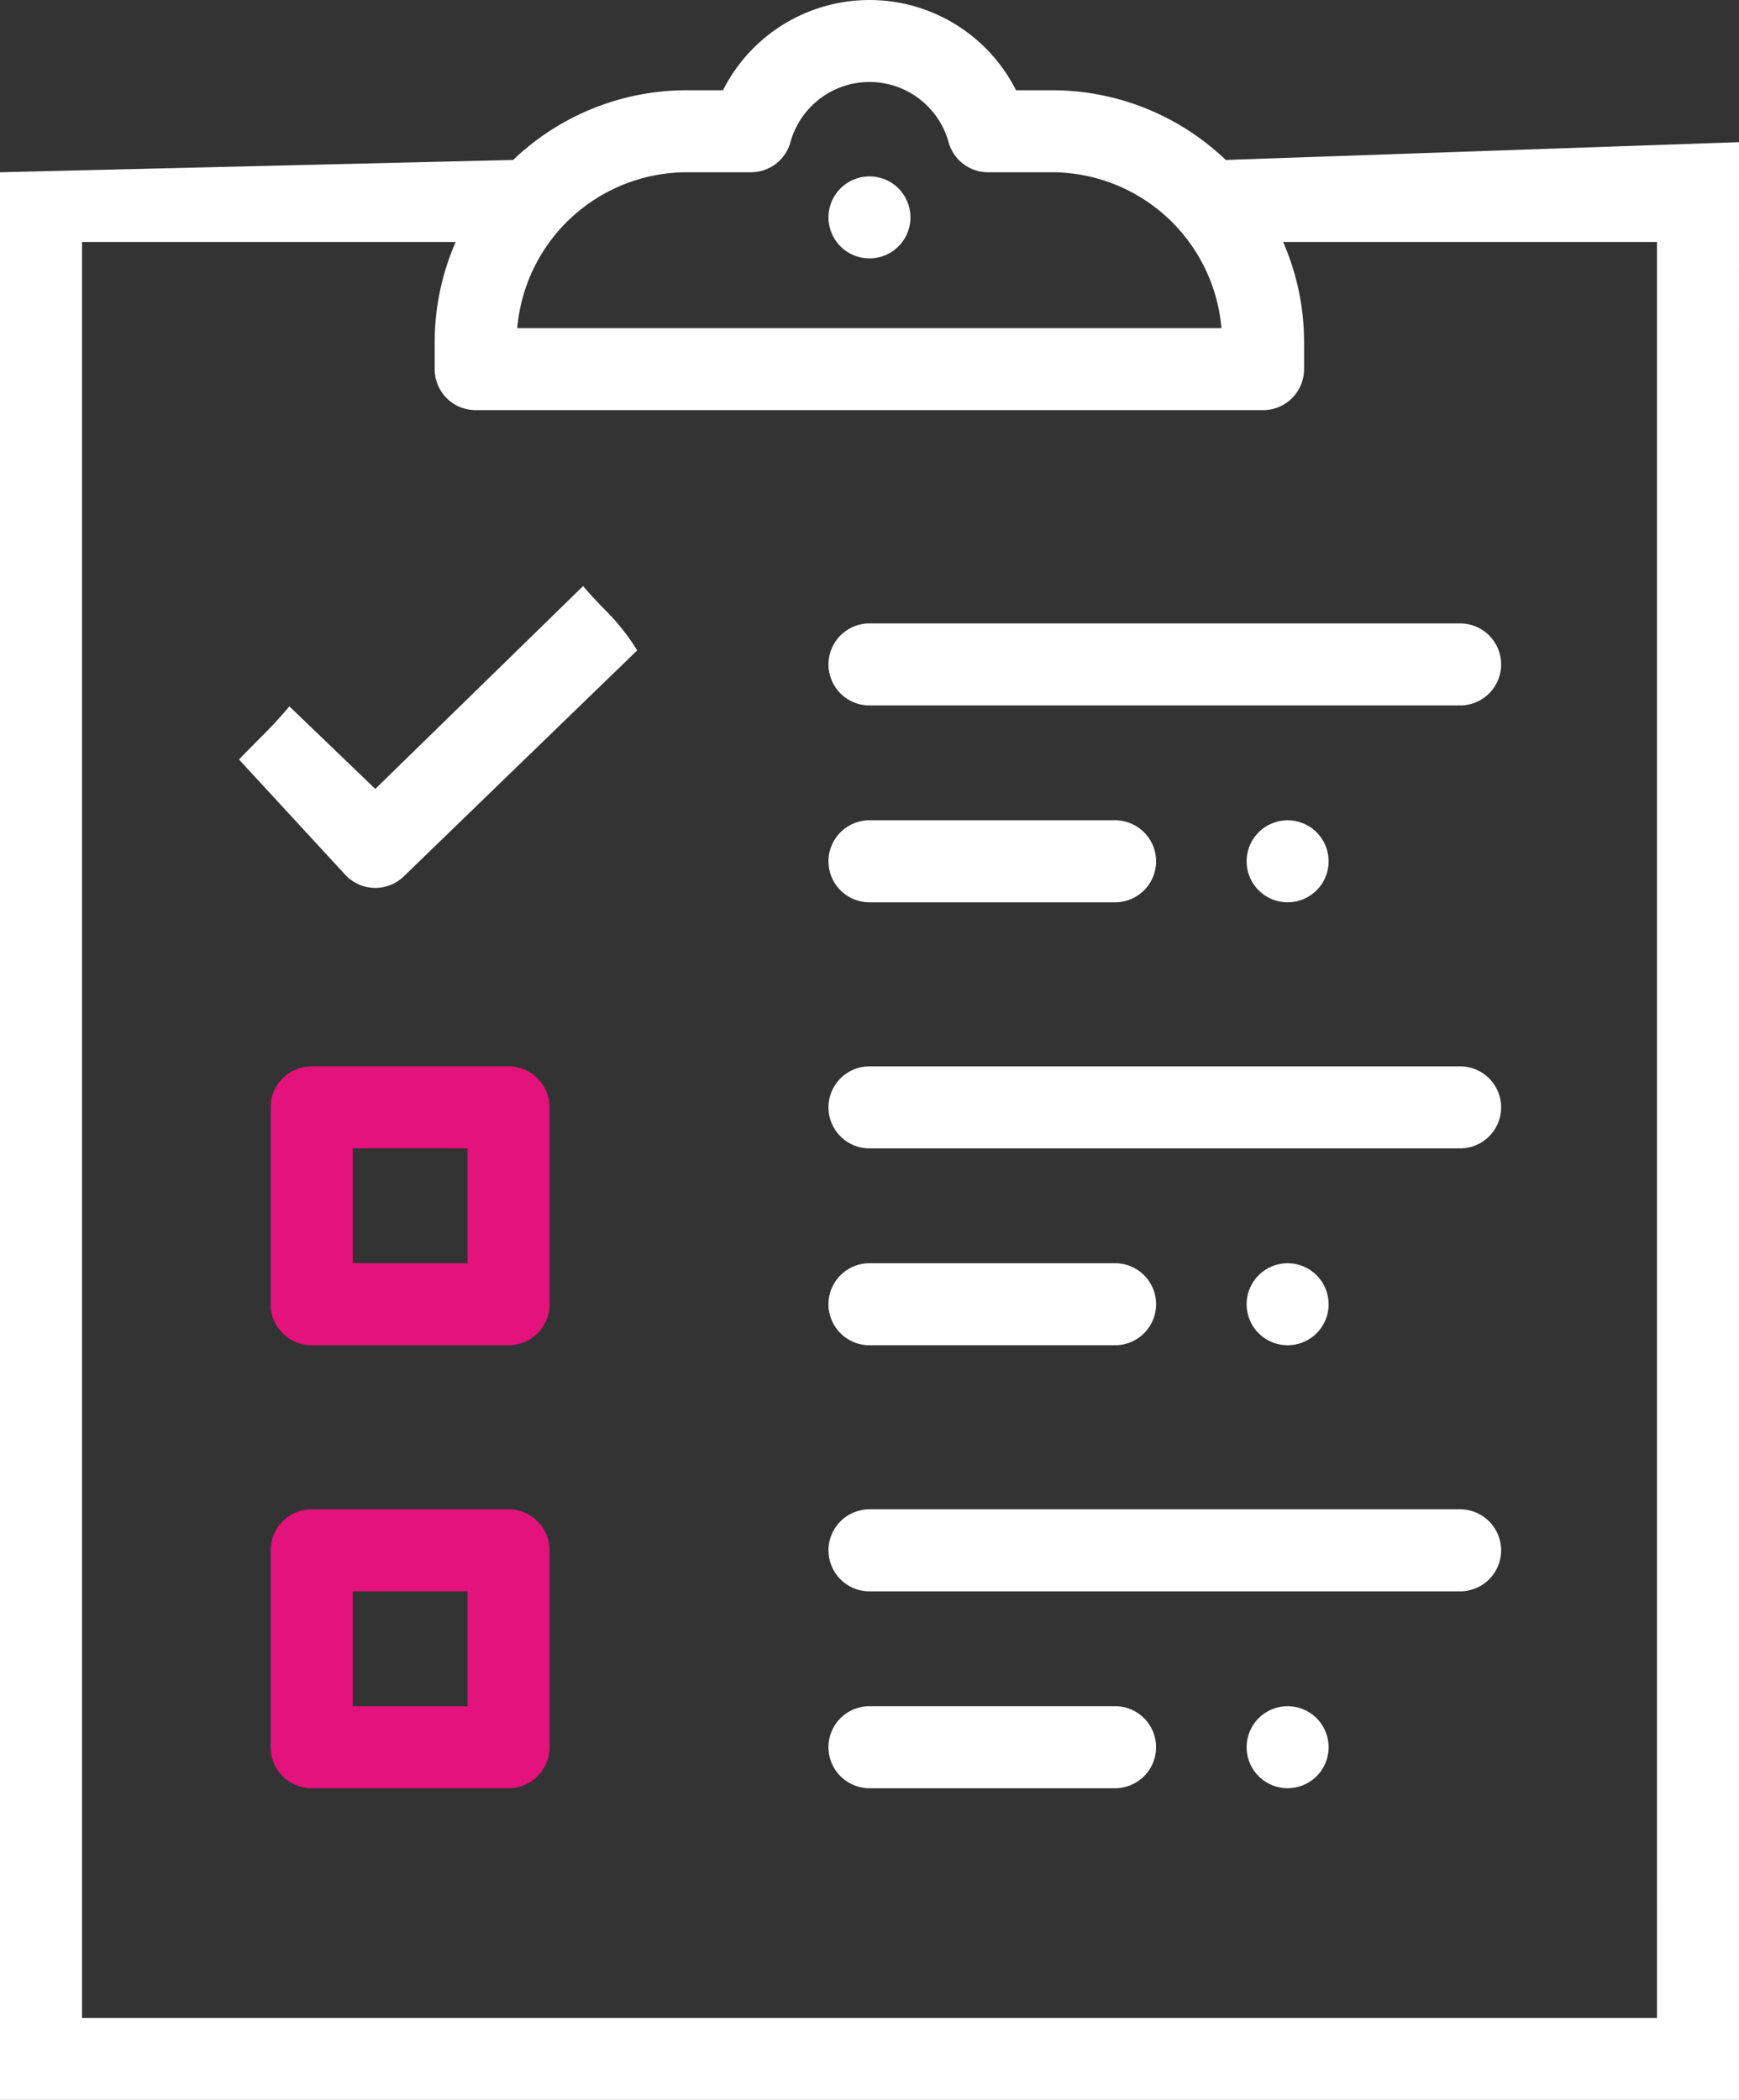 <svg id="icon-inventory-manager" xmlns="http://www.w3.org/2000/svg" width="80.012" height="96.619" viewBox="0 0 80.012 96.619">
  <rect x="0" y="0" width="80.012" height="96.619" fill="#333333" stroke="none"/>
  <defs>
    <style>
      .cls-1 {
        fill: #fff;
      }

      .cls-2 {
        fill: #e4127c;
      }
    </style>
  </defs>
  <g id="Group_868" data-name="Group 868" transform="translate(38.119 28.684)">
    <g id="Group_867" data-name="Group 867">
      <path id="Path_1164" data-name="Path 1164" class="cls-1" d="M275.062,152H247.888a1.887,1.887,0,1,0,0,3.774h27.174a1.887,1.887,0,1,0,0-3.774Z" transform="translate(-246.001 -152)"/>
    </g>
  </g>
  <g id="Group_870" data-name="Group 870" transform="translate(57.356 37.742)">
    <g id="Group_869" data-name="Group 869">
      <path id="Path_1165" data-name="Path 1165" class="cls-1" d="M351.162,200.554a1.886,1.886,0,1,0,.553,1.334A1.9,1.9,0,0,0,351.162,200.554Z" transform="translate(-347.941 -200.001)"/>
    </g>
  </g>
  <g id="Group_872" data-name="Group 872" transform="translate(38.117 8.115)">
    <g id="Group_871" data-name="Group 871">
      <path id="Path_1166" data-name="Path 1166" class="cls-1" d="M249.212,43.554a1.886,1.886,0,1,0,.553,1.334A1.9,1.9,0,0,0,249.212,43.554Z" transform="translate(-245.991 -43.001)"/>
    </g>
  </g>
  <g id="Group_874" data-name="Group 874" transform="translate(38.119 37.742)">
    <g id="Group_873" data-name="Group 873">
      <path id="Path_1167" data-name="Path 1167" class="cls-1" d="M259.187,200h-11.3a1.887,1.887,0,1,0,0,3.774h11.3a1.887,1.887,0,1,0,0-3.774Z" transform="translate(-246.001 -200)"/>
    </g>
  </g>
  <g id="Group_876" data-name="Group 876" transform="translate(38.119 49.064)">
    <g id="Group_875" data-name="Group 875">
      <path id="Path_1168" data-name="Path 1168" class="cls-1" d="M275.062,260H247.888a1.887,1.887,0,1,0,0,3.774h27.174a1.887,1.887,0,1,0,0-3.774Z" transform="translate(-246.001 -260)"/>
    </g>
  </g>
  <g id="Group_878" data-name="Group 878" transform="translate(57.356 58.122)">
    <g id="Group_877" data-name="Group 877">
      <path id="Path_1169" data-name="Path 1169" class="cls-1" d="M351.162,308.554a1.886,1.886,0,1,0,.553,1.334A1.9,1.9,0,0,0,351.162,308.554Z" transform="translate(-347.941 -308.001)"/>
    </g>
  </g>
  <g id="Group_880" data-name="Group 880" transform="translate(38.119 58.122)">
    <g id="Group_879" data-name="Group 879">
      <path id="Path_1170" data-name="Path 1170" class="cls-1" d="M259.187,308h-11.3a1.887,1.887,0,1,0,0,3.774h11.3a1.887,1.887,0,1,0,0-3.774Z" transform="translate(-246.001 -308)"/>
    </g>
  </g>
  <g id="Group_882" data-name="Group 882" transform="translate(38.119 69.445)">
    <g id="Group_881" data-name="Group 881">
      <path id="Path_1171" data-name="Path 1171" class="cls-1" d="M275.062,368H247.888a1.887,1.887,0,1,0,0,3.774h27.174a1.887,1.887,0,1,0,0-3.774Z" transform="translate(-246.001 -368)"/>
    </g>
  </g>
  <g id="Group_884" data-name="Group 884" transform="translate(57.356 78.503)">
    <g id="Group_883" data-name="Group 883">
      <path id="Path_1172" data-name="Path 1172" class="cls-1" d="M351.162,416.554a1.886,1.886,0,1,0,.553,1.334A1.9,1.9,0,0,0,351.162,416.554Z" transform="translate(-347.941 -416.001)"/>
    </g>
  </g>
  <g id="Group_886" data-name="Group 886" transform="translate(38.119 78.503)">
    <g id="Group_885" data-name="Group 885">
      <path id="Path_1173" data-name="Path 1173" class="cls-1" d="M259.187,416h-11.3a1.887,1.887,0,1,0,0,3.774h11.3a1.887,1.887,0,1,0,0-3.774Z" transform="translate(-246.001 -416)"/>
    </g>
  </g>
  <g id="Group_888" data-name="Group 888" transform="translate(0)">
    <g id="Group_887" data-name="Group 887">
      <path id="Path_1174" data-name="Path 1174" class="cls-1" d="M124.013,6.541,100.4,7.36a11.562,11.562,0,0,0-8-3.208H90.748a7.548,7.548,0,0,0-13.481,0H75.61a11.561,11.561,0,0,0-8,3.208L44,7.926V96.619h80.012V16.561C124.013,11.487,124.013,6.541,124.013,6.541ZM75.61,7.926h2.941A1.887,1.887,0,0,0,80.37,6.541a3.774,3.774,0,0,1,7.275,0,1.887,1.887,0,0,0,1.819,1.385H92.4a7.842,7.842,0,0,1,7.8,7.171h-32.4A7.842,7.842,0,0,1,75.61,7.926Zm44.63,79.492v5.427H47.775V11.134H64.967A11.537,11.537,0,0,0,64,15.757v1.227a1.887,1.887,0,0,0,1.887,1.887h36.228a1.887,1.887,0,0,0,1.887-1.887V15.757a11.537,11.537,0,0,0-.963-4.623h17.2V87.418Z" transform="translate(-44.001)"/>
    </g>
  </g>
  <g id="Group_890" data-name="Group 890" transform="translate(10.996 26.967)">
    <g id="Group_889" data-name="Group 889" transform="translate(0 0)">
      <path id="Path_1175" data-name="Path 1175" class="cls-1" d="M120.634,145.869c-.737-.737-1.177-1.263-1.177-1.263l-9.561,9.332-3.954-3.8s-.463.575-1.2,1.312-1.117,1.134-1.117,1.134l4.937,5.355a1.887,1.887,0,0,0,2.669,0l10.715-10.375A10.084,10.084,0,0,0,120.634,145.869Z" transform="translate(-103.625 -144.606)"/>
    </g>
  </g>
  <g id="Group_892" data-name="Group 892" transform="translate(12.455 69.445)">
    <g id="Group_891" data-name="Group 891">
      <path id="Path_1176" data-name="Path 1176" class="cls-2" d="M120.946,368h-9.058A1.887,1.887,0,0,0,110,369.887v9.058a1.887,1.887,0,0,0,1.887,1.887h9.058a1.887,1.887,0,0,0,1.887-1.887v-9.058A1.887,1.887,0,0,0,120.946,368Zm-1.887,9.058h-5.284v-5.284h5.284Z" transform="translate(-110.001 -368)"/>
    </g>
  </g>
  <g id="Group_894" data-name="Group 894" transform="translate(12.455 49.064)">
    <g id="Group_893" data-name="Group 893">
      <path id="Path_1177" data-name="Path 1177" class="cls-2" d="M120.946,260h-9.058A1.887,1.887,0,0,0,110,261.887v9.058a1.887,1.887,0,0,0,1.887,1.887h9.058a1.887,1.887,0,0,0,1.887-1.887v-9.058A1.887,1.887,0,0,0,120.946,260Zm-1.887,9.058h-5.284v-5.284h5.284Z" transform="translate(-110.001 -260)"/>
    </g>
  </g>
</svg>
